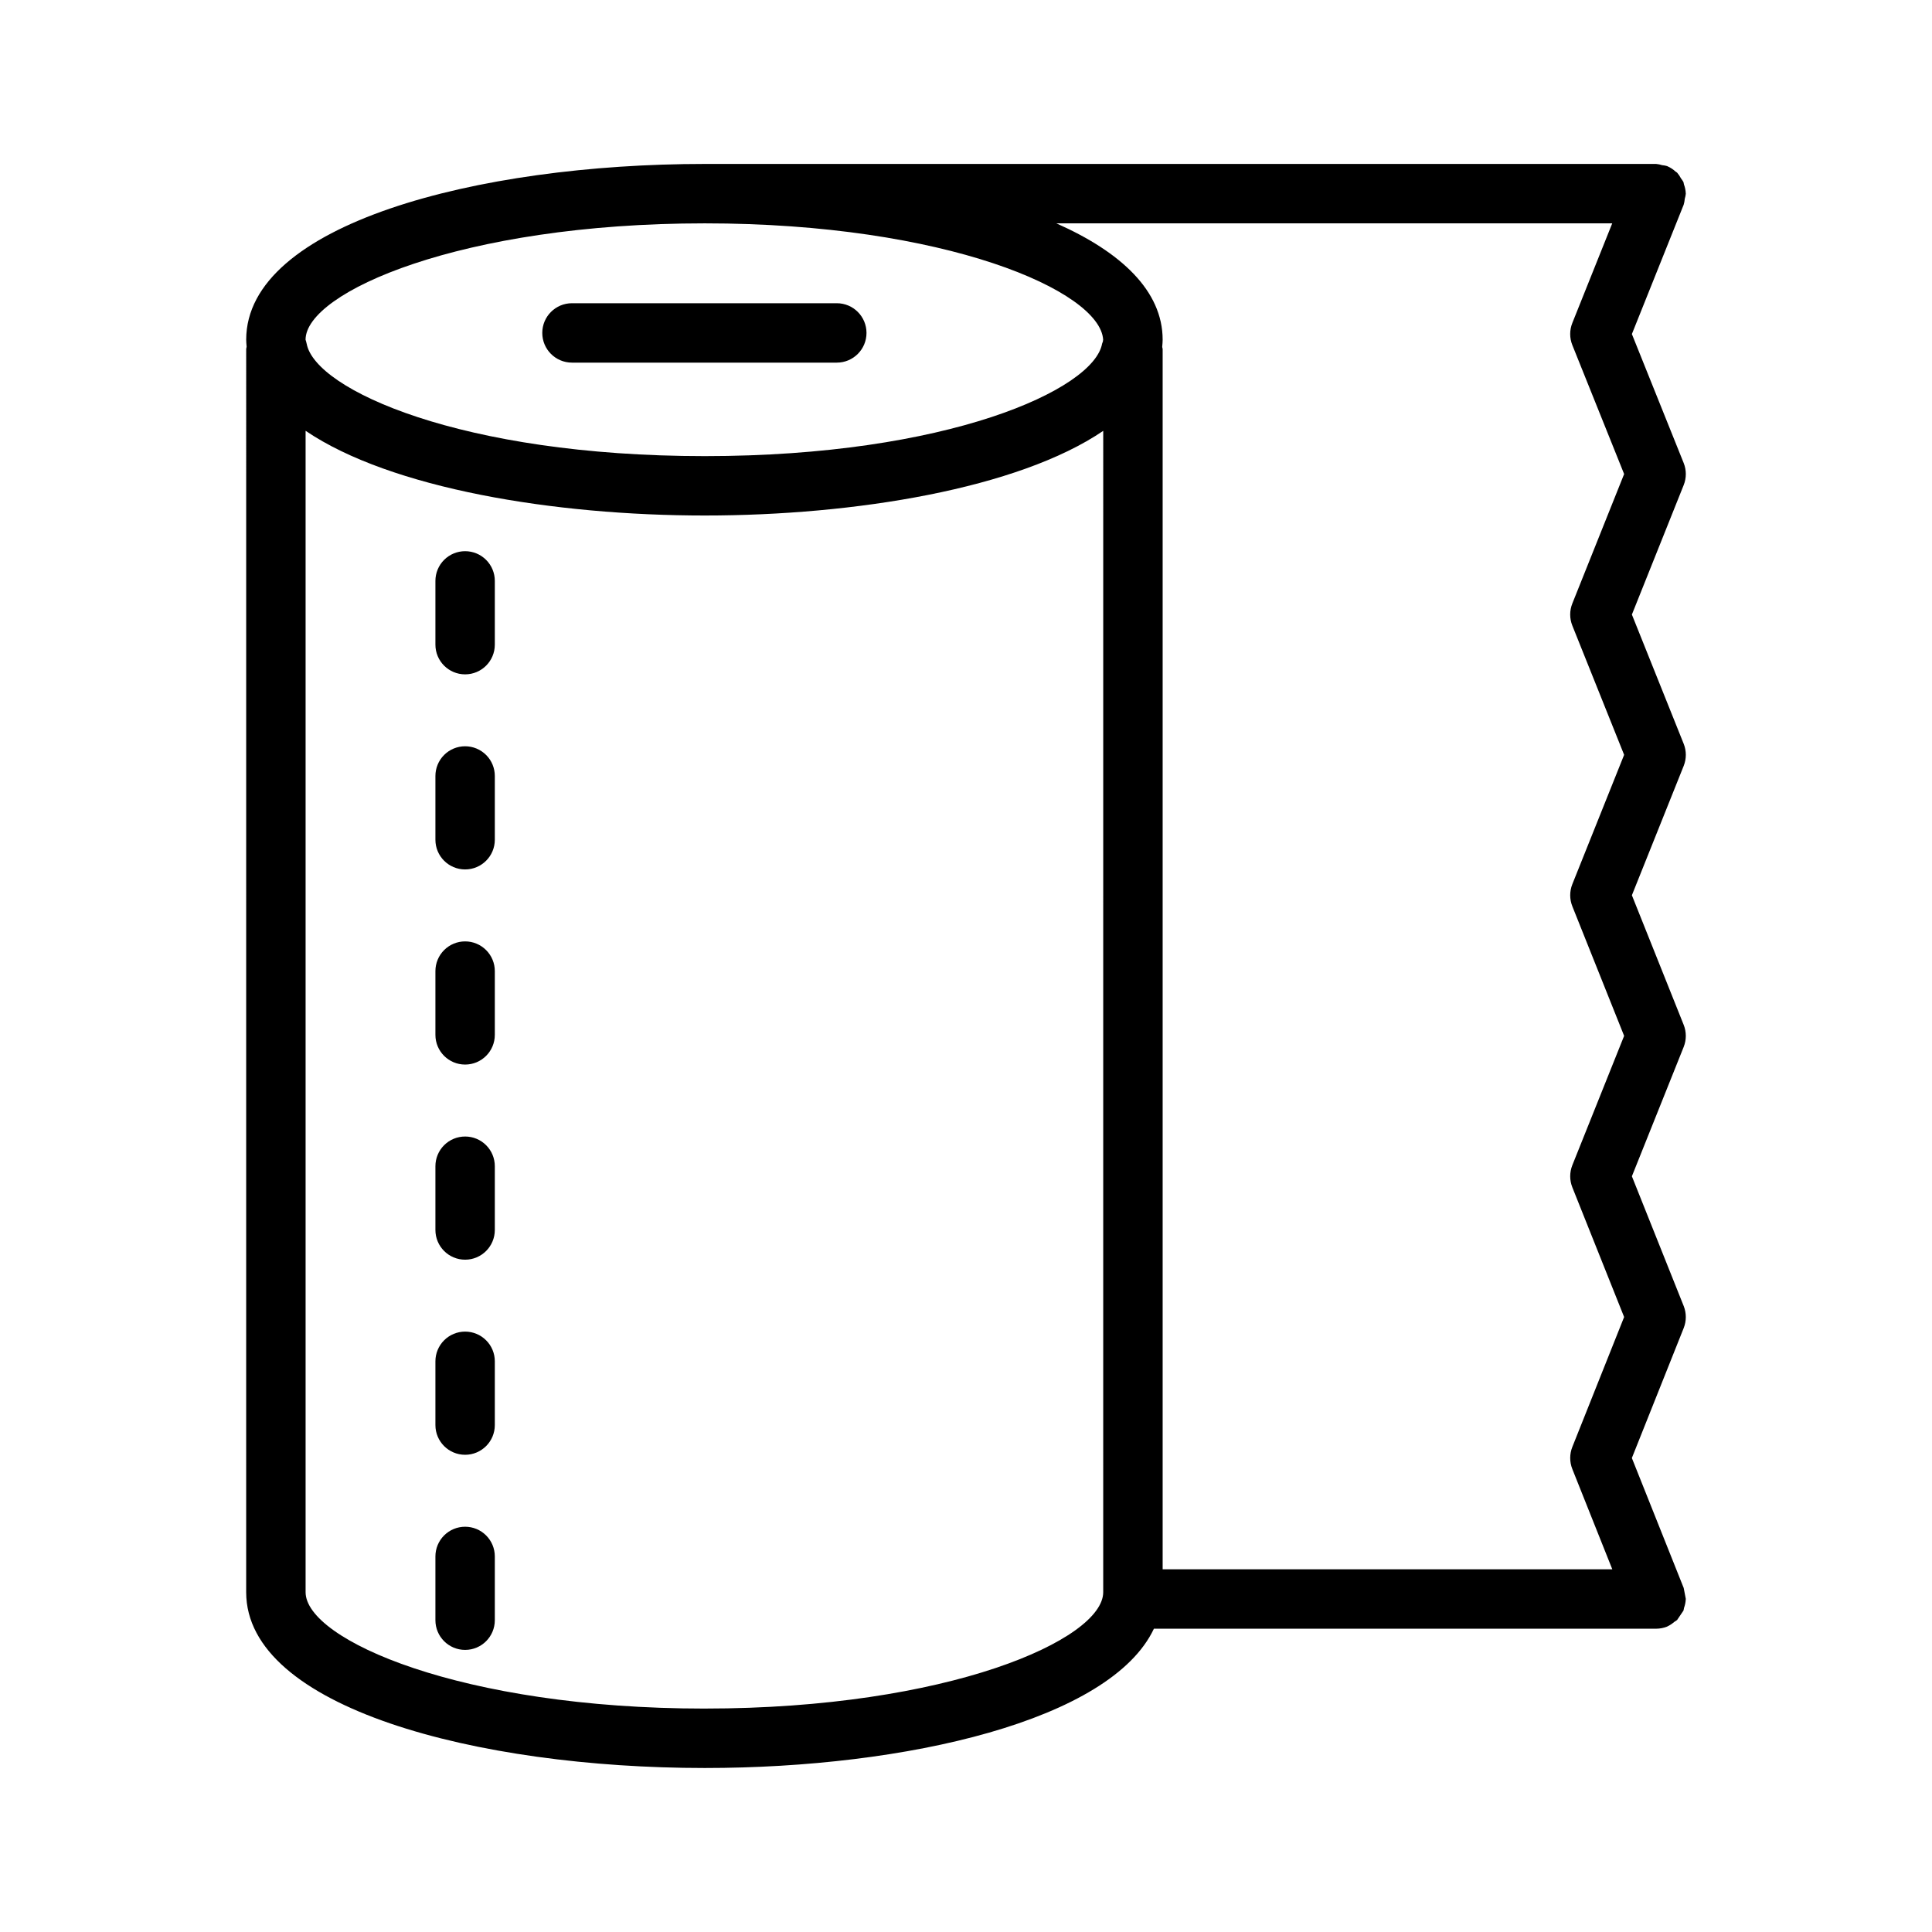 <?xml version="1.0" encoding="UTF-8"?>
<!-- Uploaded to: ICON Repo, www.svgrepo.com, Generator: ICON Repo Mixer Tools -->
<svg fill="#000000" width="800px" height="800px" version="1.1" viewBox="144 144 512 512" xmlns="http://www.w3.org/2000/svg">
 <g>
  <path d="m590.28 570.12c0.27-0.738 0.426-1.516 0.465-2.301l0.016-0.07c-0.207-0.969-0.391-1.941-0.562-2.918l-0.055-0.141-0.004-0.008-13.68-34.293 13.738-34.441c0.746-1.875 0.746-3.965 0-5.84l-13.73-34.379 13.73-34.285v-0.004c0.746-1.875 0.746-3.965 0-5.84l-13.73-34.348 13.73-34.285v-0.004c0.75-1.875 0.75-3.965 0-5.844l-13.73-34.254 13.73-34.316c0.75-1.879 0.75-3.977-0.008-5.856l-13.723-34.164 13.672-34.141 0.004-0.008 0.055-0.141c0.148-0.504 0.242-1.023 0.285-1.547 0.133-0.449 0.227-0.91 0.277-1.375l-0.012-0.062c-0.035-0.816-0.199-1.621-0.484-2.387-0.066-0.203-0.055-0.438-0.137-0.633-0.195-0.34-0.414-0.668-0.656-0.977-0.285-0.543-0.629-1.055-1.031-1.516-0.105-0.102-0.258-0.152-0.367-0.25h-0.004c-0.648-0.605-1.395-1.094-2.207-1.445l-0.047-0.031c-0.434-0.125-0.879-0.207-1.328-0.246-0.52-0.168-1.055-0.273-1.602-0.324h-252.11c-60.395 0-121.53 16.004-121.53 46.586 0 0.453 0.055 1.172 0.117 1.875-0.016 0.203-0.117 0.375-0.117 0.586l-0.004 329.46c0 30.582 61.141 46.586 121.53 46.586 53.559 0 107.6-12.66 119.03-36.914h133.09c1-0.004 1.988-0.191 2.914-0.555l0.074-0.051c0.645-0.301 1.242-0.691 1.777-1.16 0.273-0.16 0.539-0.34 0.789-0.531 0.566-0.828 1.129-1.656 1.684-2.488 0.098-0.223 0.082-0.484 0.156-0.719zm-19.023-366.93-10.578 26.414c-0.75 1.879-0.75 3.977 0.008 5.856l13.723 34.164-13.73 34.316c-0.75 1.875-0.75 3.969 0 5.844l13.73 34.254-13.73 34.289c-0.746 1.875-0.746 3.965 0 5.84l13.73 34.348-13.73 34.285v0.004c-0.746 1.875-0.746 3.965 0 5.84l13.73 34.379-13.73 34.441c-0.746 1.875-0.746 3.965 0 5.844l10.594 26.566h-119.16v-323.38c0-0.191-0.105-0.352-0.121-0.539 0.07-0.723 0.121-1.453 0.121-1.918 0-12.934-10.992-23.23-28.16-30.844zm-240.48 0c63.797 0 104.75 17.898 105.57 30.828-0.059 0.172-0.031 0.348-0.074 0.516-0.051 0.191-0.168 0.348-0.203 0.543-2.207 12.176-40.98 29.797-105.3 29.797-64.445 0-103.29-17.621-105.5-29.797l-0.012-0.031h-0.004c-0.066-0.344-0.16-0.684-0.277-1.016 0-12.574 41.211-30.84 105.79-30.84zm0 393.6c-64.574 0-105.79-18.266-105.79-30.844v-307.78c22.539 15.297 65.922 22.449 105.79 22.449 39.781 0 83.078-7.133 105.59-22.434l-0.004 307.76c0 12.578-41.137 30.844-105.59 30.844z"/>
  <path d="m267.26 290.07c-2.086 0-4.09 0.828-5.566 2.305-1.477 1.477-2.305 3.481-2.305 5.566v16.898c0 4.348 3.523 7.871 7.871 7.871 4.348 0 7.871-3.523 7.871-7.871v-16.898c0.004-2.086-0.828-4.09-2.305-5.566-1.477-1.477-3.477-2.305-5.566-2.305z"/>
  <path d="m267.26 341.77c-2.086 0-4.09 0.828-5.566 2.305-1.477 1.477-2.305 3.481-2.305 5.566v16.898c0 4.348 3.523 7.871 7.871 7.871 4.348 0 7.871-3.523 7.871-7.871v-16.898c0.004-2.086-0.828-4.09-2.305-5.566-1.477-1.477-3.477-2.305-5.566-2.305z"/>
  <path d="m267.26 393.48c-2.086-0.004-4.09 0.828-5.566 2.305-1.477 1.477-2.305 3.477-2.305 5.566v16.898c0 4.348 3.523 7.871 7.871 7.871 4.348 0 7.871-3.523 7.871-7.871v-16.898c0.004-2.09-0.828-4.09-2.305-5.566-1.477-1.477-3.477-2.309-5.566-2.305z"/>
  <path d="m267.26 445.19c-2.086-0.004-4.09 0.824-5.566 2.301-1.477 1.477-2.305 3.481-2.305 5.57v16.898-0.004c0 4.348 3.523 7.875 7.871 7.875 4.348 0 7.871-3.527 7.871-7.875v-16.895c0.004-2.09-0.828-4.094-2.305-5.57-1.477-1.477-3.477-2.305-5.566-2.301z"/>
  <path d="m267.26 496.89c-2.086 0-4.09 0.828-5.566 2.305-1.477 1.477-2.305 3.481-2.305 5.57v16.898-0.004c0 4.348 3.523 7.875 7.871 7.875 4.348 0 7.871-3.527 7.871-7.875v-16.895c0.004-2.09-0.828-4.094-2.305-5.57-1.477-1.477-3.477-2.305-5.566-2.305z"/>
  <path d="m267.26 548.6c-2.086 0-4.09 0.828-5.566 2.305-1.477 1.477-2.305 3.481-2.305 5.566v16.898c0 4.348 3.523 7.871 7.871 7.871 4.348 0 7.871-3.523 7.871-7.871v-16.898c0.004-2.086-0.828-4.09-2.305-5.566-1.477-1.477-3.477-2.305-5.566-2.305z"/>
  <path d="m295.58 240.1h70.18c4.348 0 7.871-3.523 7.871-7.871 0-4.348-3.523-7.871-7.871-7.871h-70.18c-4.348 0-7.871 3.523-7.871 7.871 0 4.348 3.523 7.871 7.871 7.871z"/>
 </g>
</svg>